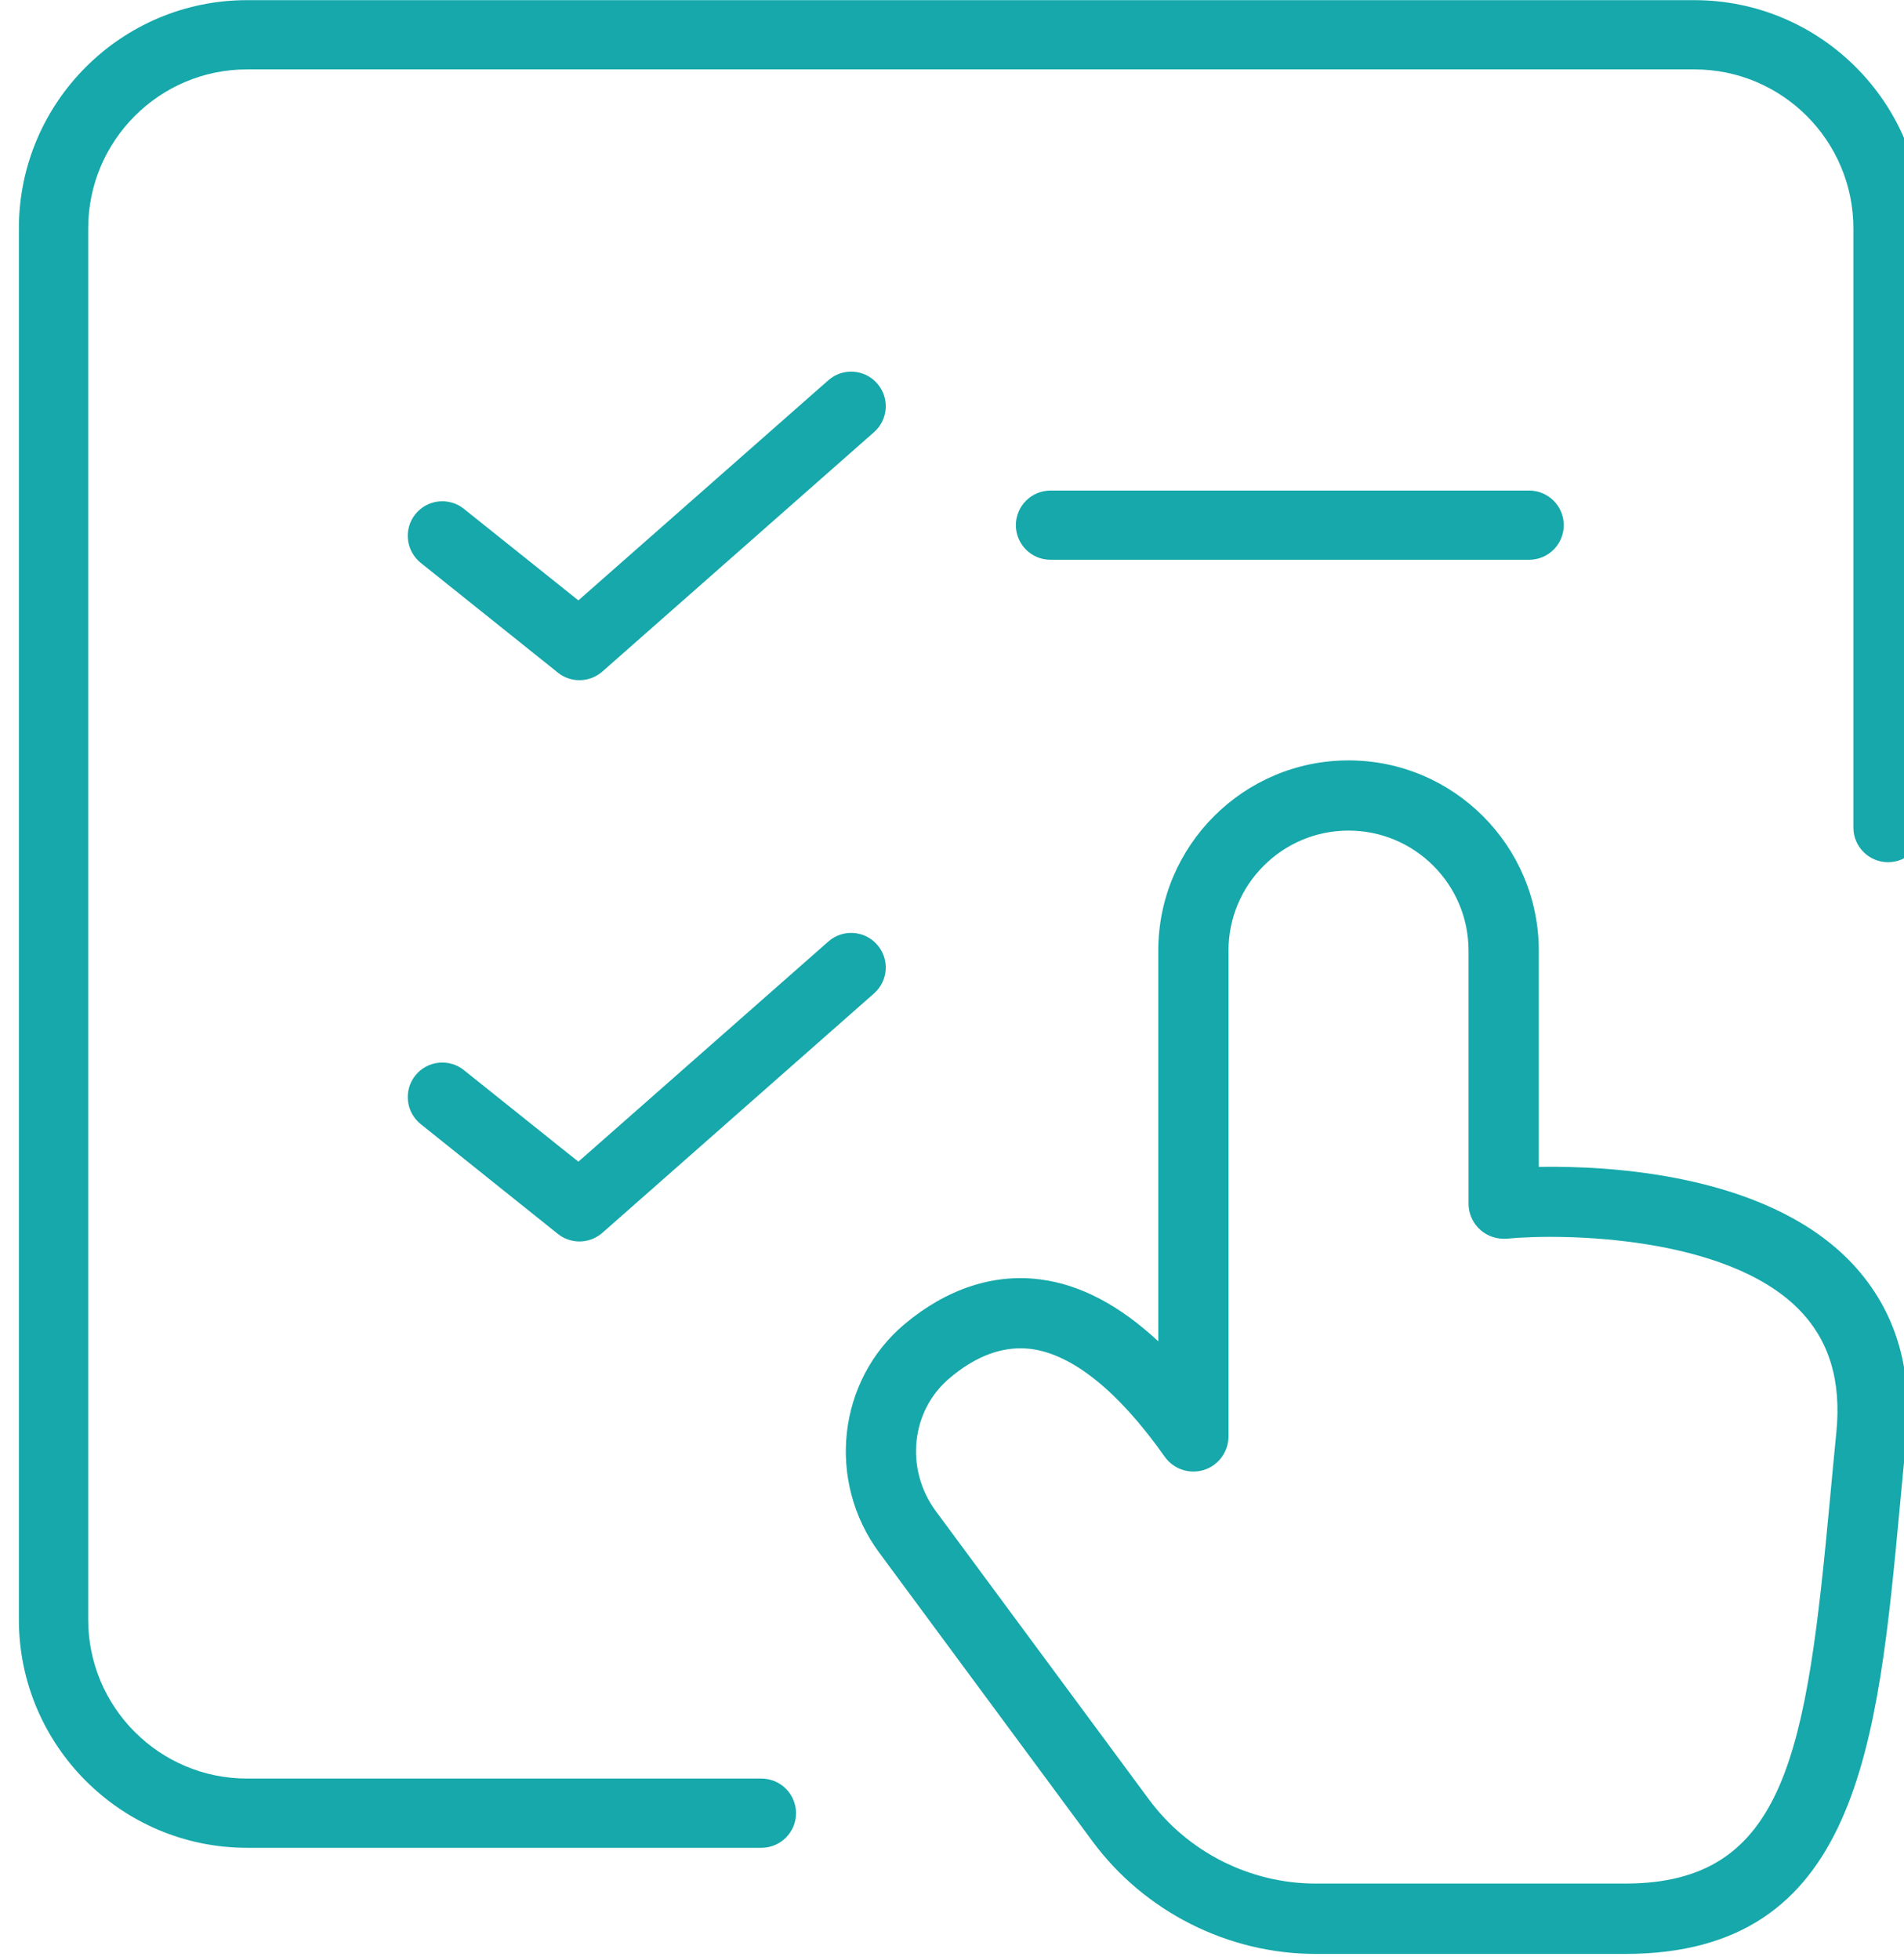 <?xml version="1.0" encoding="UTF-8" standalone="no"?>
<!DOCTYPE svg PUBLIC "-//W3C//DTD SVG 1.1//EN" "http://www.w3.org/Graphics/SVG/1.1/DTD/svg11.dtd">
<svg width="100%" height="100%" viewBox="0 0 891 917" version="1.1" xmlns="http://www.w3.org/2000/svg" xmlns:xlink="http://www.w3.org/1999/xlink" xml:space="preserve" xmlns:serif="http://www.serif.com/" style="fill-rule:evenodd;clip-rule:evenodd;stroke-linejoin:round;stroke-miterlimit:2;">
    <g transform="matrix(1,0,0,1,-36453.6,-25181.6)">
        <g transform="matrix(4.167,0,0,4.167,0,36458.3)">
            <g transform="matrix(1.787,0,0,1.787,7309.9,-6666.69)">
                <path d="M868.971,2301C867.499,2301 866.012,2301.62 864.54,2302.86C862.091,2304.91 861.705,2308.58 863.659,2311.23L877.049,2329.34C879.497,2332.66 883.417,2334.63 887.535,2334.63L906.974,2334.63C917.124,2334.63 918.371,2326.35 919.852,2310.47C919.979,2309.11 920.108,2307.72 920.249,2306.31C920.579,2303.02 919.798,2300.47 917.863,2298.52C913.283,2293.92 903.091,2293.77 899.551,2294.11C898.932,2294.16 898.318,2293.96 897.858,2293.54C897.399,2293.12 897.137,2292.53 897.137,2291.91L897.137,2276.01C897.137,2271.85 893.754,2268.47 889.595,2268.47C885.436,2268.47 882.052,2271.85 882.052,2276.01L882.052,2306.53C882.052,2307.49 881.429,2308.35 880.513,2308.64C879.594,2308.93 878.597,2308.59 878.042,2307.81C875.16,2303.72 872.257,2301.38 869.647,2301.04C869.423,2301.01 869.197,2301 868.971,2301ZM906.974,2339.05L887.535,2339.05C882.023,2339.05 876.776,2336.4 873.5,2331.97L860.11,2313.85C856.771,2309.34 857.472,2303.02 861.706,2299.47C864.349,2297.26 867.29,2296.29 870.217,2296.67C872.73,2296.99 875.214,2298.3 877.639,2300.56L877.639,2276.01C877.639,2269.42 883.002,2264.06 889.595,2264.06C896.187,2264.06 901.551,2269.42 901.551,2276.01L901.551,2289.6C906.033,2289.52 915.657,2290.05 920.993,2295.41C923.876,2298.31 925.104,2302.13 924.642,2306.75C924.501,2308.15 924.373,2309.53 924.247,2310.88C922.836,2325.99 921.618,2339.05 906.974,2339.05Z" style="fill:rgb(22,168,170);fill-rule:nonzero;"/>
            </g>
            <g transform="matrix(1.761,0,0,1.761,3315.31,-3641.89)">
                <path d="M3133.65,649.158L3100.85,649.158C3092.83,649.158 3086.3,642.629 3086.3,634.605L3086.3,545.907C3086.3,537.883 3092.83,531.355 3100.85,531.355L3193.15,531.355C3201.18,531.355 3207.71,537.883 3207.71,545.907L3207.71,584.11C3207.71,585.329 3206.72,586.317 3205.5,586.317C3204.28,586.317 3203.29,585.329 3203.29,584.11L3203.29,545.907C3203.29,540.317 3198.75,535.769 3193.15,535.769L3100.85,535.769C3095.26,535.769 3090.72,540.317 3090.72,545.907L3090.72,634.605C3090.72,640.196 3095.26,644.744 3100.85,644.744L3133.65,644.744C3134.87,644.744 3135.86,645.732 3135.86,646.951C3135.86,648.17 3134.87,649.158 3133.65,649.158Z" style="fill:rgb(22,168,170);fill-rule:nonzero;"/>
            </g>
            <g transform="matrix(1.761,0,0,1.761,3315.31,-3641.89)">
                <path d="M3122.05,574.713C3121.56,574.713 3121.07,574.553 3120.67,574.229L3111.93,567.235C3110.98,566.474 3110.82,565.085 3111.58,564.134C3112.34,563.182 3113.73,563.027 3114.68,563.789L3121.98,569.625L3137.92,555.59C3138.83,554.784 3140.23,554.874 3141.03,555.788C3141.84,556.702 3141.75,558.097 3140.83,558.902L3123.51,574.162C3123.09,574.528 3122.57,574.713 3122.05,574.713Z" style="fill:rgb(22,168,170);fill-rule:nonzero;"/>
            </g>
            <g transform="matrix(1.761,0,0,1.761,3315.31,-3641.89)">
                <path d="M3122.05,610.499C3121.56,610.499 3121.07,610.339 3120.67,610.016L3111.93,603.021C3110.98,602.26 3110.82,600.871 3111.58,599.919C3112.34,598.968 3113.73,598.813 3114.68,599.575L3121.98,605.412L3137.92,591.376C3138.83,590.571 3140.23,590.66 3141.03,591.574C3141.84,592.488 3141.75,593.883 3140.83,594.688L3123.51,609.948C3123.09,610.315 3122.57,610.499 3122.05,610.499Z" style="fill:rgb(22,168,170);fill-rule:nonzero;"/>
            </g>
            <g transform="matrix(1.761,0,0,1.761,3315.31,-3651.49)">
                <path d="M3182.61,572.487L3152.09,572.487C3150.87,572.487 3149.88,571.5 3149.88,570.281C3149.88,569.062 3150.87,568.074 3152.09,568.074L3182.61,568.074C3183.83,568.074 3184.82,569.062 3184.82,570.281C3184.82,571.5 3183.83,572.487 3182.61,572.487Z" style="fill:rgb(22,168,170);fill-rule:nonzero;"/>
            </g>
        </g>
    </g>
</svg>
